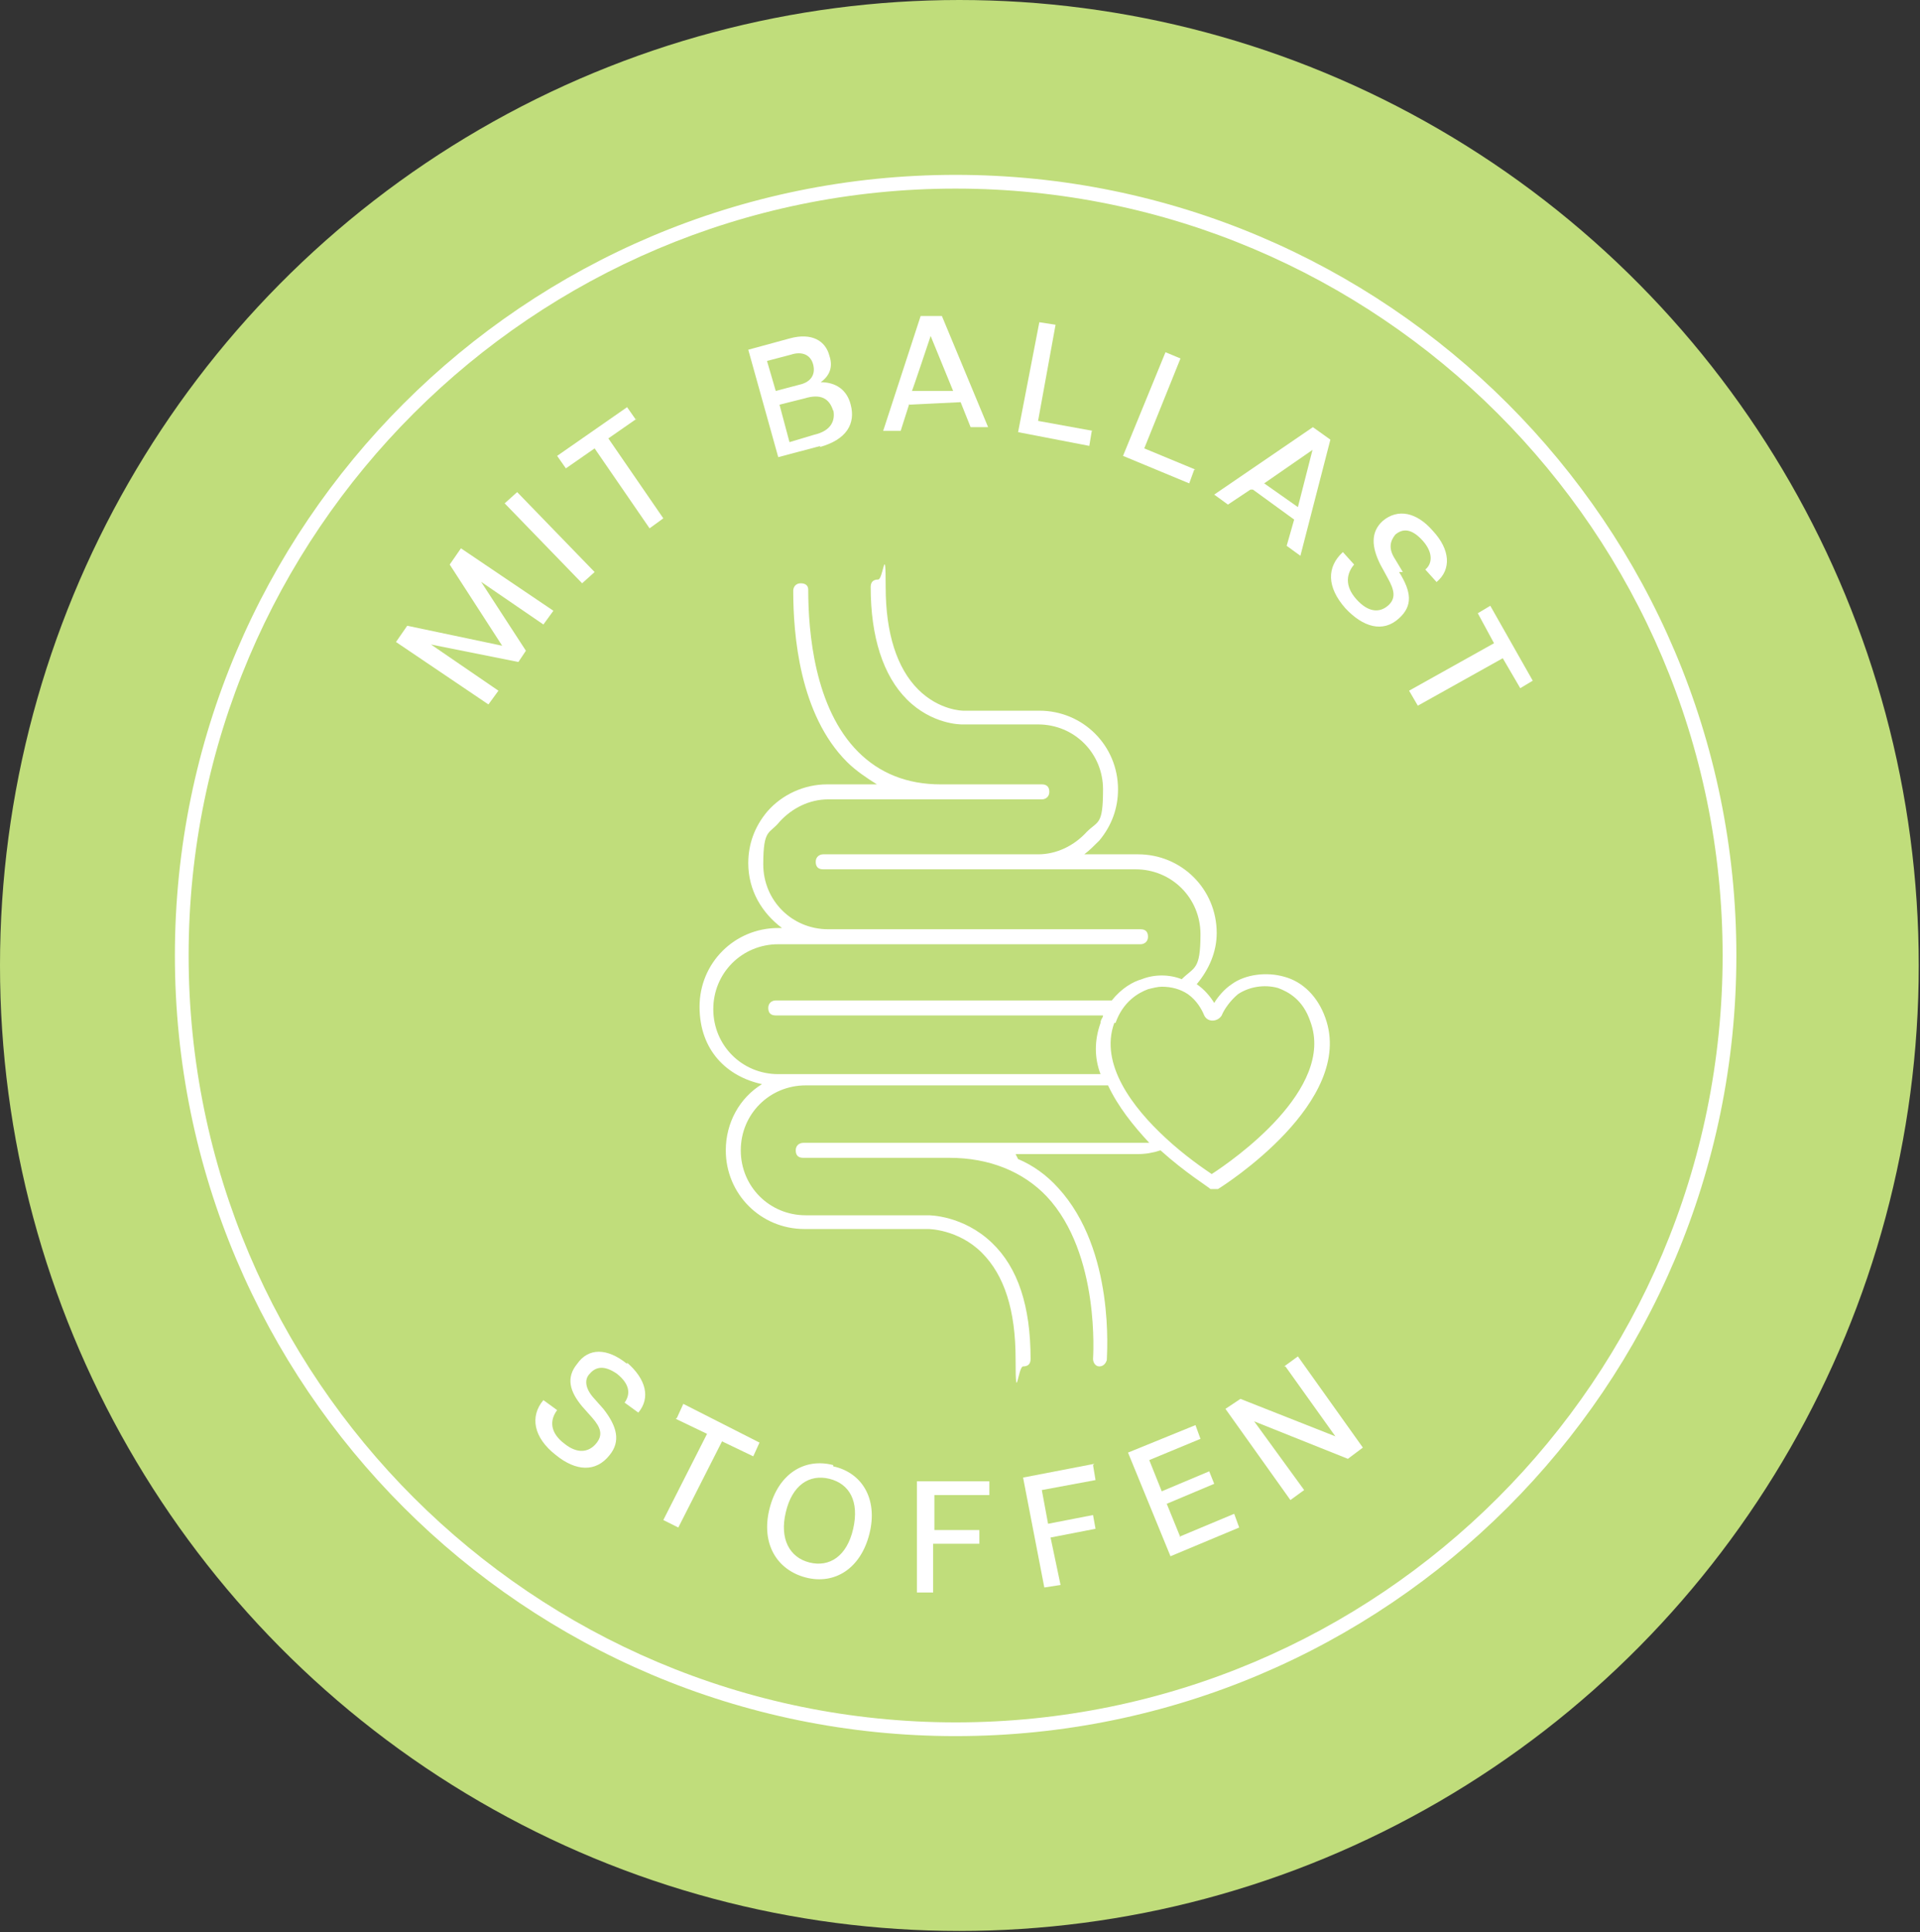 <svg viewBox="0 0 153.7 154.7" version="1.1" xmlns="http://www.w3.org/2000/svg" id="Ebene_1">
  
  <rect x="0" y="0" width="153.7" height="154.7" fill="#333333" stroke="none"/>
  
  <defs>
    <style>
      .st0 {
        fill: #c0dd7b;
      }

      .st1 {
        fill: #fff;
      }
    </style>
  </defs>
  <ellipse ry="77.3" rx="76.8" cy="77.3" cx="76.8" class="st0"></ellipse>
  <g>
    <path d="M76.5,14c-34.5,0-62.5,28-62.5,62.5s28,62.5,62.5,62.5,62.5-28,62.5-62.5S111,14,76.5,14ZM76.5,137.9c-33.8,0-61.4-27.5-61.4-61.4S42.7,15.1,76.5,15.1s61.4,27.5,61.4,61.4-27.5,61.4-61.4,61.4Z" class="st1"></path>
    <path d="M50.2,109.2c-1.6-1.3-3.1-1.3-4,0-.9,1.1-.6,2.2.4,3.4l.8.9c.7.8.9,1.4.3,2.1-.6.7-1.5.8-2.5,0-1.2-.9-1.2-1.9-.6-2.7l-1.1-.8c-1.1,1.3-.8,3,1,4.4,1.6,1.3,3.2,1.4,4.3,0,.9-1.1.6-2.3-.5-3.7l-.8-.9c-.7-.8-.7-1.5-.3-1.9.5-.6,1.2-.7,2.2,0,1,.8,1.1,1.6.6,2.3l1.1.8c1-1.2.6-2.7-.9-4h0Z" class="st1"></path>
    <path d="M54.1,113.6l2.5,1.2-3.5,6.9,1.2.6,3.5-6.9,2.5,1.2.5-1.1-6.1-3.1-.5,1.1h0Z" class="st1"></path>
    <path d="M66.7,117.3c-2.3-.6-4.4.7-5.1,3.5-.7,2.8.6,4.9,2.9,5.5,2.3.6,4.4-.7,5.1-3.5.7-2.8-.6-4.9-2.9-5.4ZM68.3,122.4c-.5,2.2-1.9,3.1-3.5,2.7s-2.4-1.9-1.9-4c.5-2.2,1.9-3.1,3.5-2.7,1.6.4,2.4,1.8,1.9,4h0Z" class="st1"></path>
    <path d="M73.4,127.5h1.3v-3.9s3.7,0,3.7,0v-1.1h-3.6s0-2.8,0-2.8h4.4s0-1.1,0-1.1h-5.8s0,8.9,0,8.9h0Z" class="st1"></path>
    <path d="M87.6,117.2l-5.7,1.1,1.7,8.8,1.3-.2-.8-3.8,3.6-.7-.2-1.1-3.6.7-.5-2.7,4.3-.8-.2-1.2h0Z" class="st1"></path>
    <path d="M94.5,123.1l-1.1-2.7,3.8-1.6-.4-1-3.8,1.6-1-2.5,4.1-1.7-.4-1.1-5.4,2.2,3.4,8.3,5.5-2.3-.4-1.1-4.3,1.8h0Z" class="st1"></path>
    <path d="M102.9,109.4l4,5.6h0s-7.6-3-7.6-3l-1.2.8,5.2,7.3,1.1-.8-4-5.5h0s7.5,3,7.5,3l1.2-.9-5.2-7.3-1.1.8h0Z" class="st1"></path>
    <path d="M38.1,46.3l5.4,3.7.8-1.1-7.4-5-.9,1.3,4.2,6.5-7.6-1.6-.9,1.3,7.4,5,.8-1.1-5.4-3.7h0s7,1.4,7,1.4l.6-.9-3.9-6h0s0,0,0,0Z" class="st1"></path>
    <path d="M41.4,39.4l-1,.9,6.2,6.4,1-.9s-6.2-6.4-6.2-6.4Z" class="st1"></path>
    <path d="M50.9,33.6l-.7-1-5.6,3.9.7,1,2.3-1.6,4.4,6.4,1.1-.8-4.4-6.4s2.3-1.6,2.3-1.6Z" class="st1"></path>
    <path d="M65.6,35.8c2.2-.6,2.9-1.9,2.5-3.4-.3-1.2-1.2-1.8-2.4-1.8.7-.5,1-1.2.7-2.1-.3-1.2-1.4-1.9-3.2-1.4l-3.3.9,2.4,8.6,3.4-.9h0ZM66.7,32.8c.2.9-.2,1.7-1.5,2l-2,.6-.8-3,2-.5c1.3-.4,2,0,2.3,1h0ZM61.4,28.9l1.9-.5c.9-.3,1.6,0,1.8.8.2.8-.2,1.4-1.1,1.6l-1.9.5s-.7-2.4-.7-2.4Z" class="st1"></path>
    <path d="M72.8,32.4l4.1-.2.8,2h1.4c0,0-3.7-8.9-3.7-8.9h-1.7c0,0-3,9.2-3,9.2h1.4c0,0,.7-2.2.7-2.2h0ZM74.5,26.9h0l1.8,4.4h-3.3c0,.1,1.5-4.4,1.5-4.4Z" class="st1"></path>
    <path d="M87.5,34.5l-4.4-.8,1.4-7.7-1.3-.2-1.7,8.8,5.7,1.1.2-1.2h0Z" class="st1"></path>
    <path d="M95.7,37.6l-4.1-1.7,2.9-7.2-1.2-.5-3.4,8.3,5.3,2.2.4-1.1h0Z" class="st1"></path>
    <path d="M100.3,39.2l3.3,2.4-.6,2.1,1.1.8,2.4-9.3-1.4-1-7.9,5.4,1.1.8,1.8-1.2h0ZM105.1,35.9h0s-1.2,4.7-1.2,4.7l-2.7-1.9,3.9-2.7h0Z" class="st1"></path>
    <path d="M112.3,45.8l-.6-1c-.6-.9-.4-1.5,0-2,.6-.5,1.3-.5,2.2.5.8.9.8,1.8.2,2.3l.9,1c1.2-1,1.1-2.6-.3-4.1-1.3-1.5-2.8-1.8-4-.8-1,.9-.9,2.1-.2,3.5l.6,1.1c.5.9.7,1.6,0,2.2-.7.6-1.6.5-2.5-.5-1-1.1-.8-2.1-.2-2.8l-.9-1c-1.3,1.2-1.3,2.8.2,4.5,1.4,1.5,3,2,4.3.8,1.1-1,1-2.1,0-3.7h0,0Z" class="st1"></path>
    <path d="M119.3,48.5l-1,.6,1.3,2.4-6.8,3.8.7,1.2,6.8-3.8,1.4,2.4,1-.6-3.4-6h0Z" class="st1"></path>
    <path d="M81.3,92.4h9.8c.6,0,1.2-.1,1.8-.3,2,1.8,3.8,2.9,4,3.1,0,0,0,0,0,0,0,0,.2,0,.3,0s.2,0,.3,0c0,0,0,0,0,0,.5-.3,11-7,8.6-13.7-.6-1.7-1.8-2.9-3.3-3.3-1.4-.4-3.1-.2-4.2.6-.6.4-1.1,1-1.4,1.5-.3-.5-.8-1.1-1.4-1.5,1-1.2,1.6-2.6,1.6-4.1,0-3.5-2.8-6.3-6.3-6.3h-4.3c.4-.3.8-.7,1.2-1.1,1-1.2,1.5-2.6,1.5-4.1,0-3.5-2.8-6.3-6.3-6.3h-6.1s-1.9,0-3.6-1.7c-1.7-1.7-2.6-4.5-2.6-8.2s-.2-.6-.6-.6-.6.2-.6.6c0,4,1,7.1,2.9,9,2,2,4.3,2,4.4,2h6.1c2.9,0,5.2,2.3,5.2,5.2s-.4,2.5-1.3,3.4c-1,1.1-2.4,1.8-3.9,1.8h-17.2c-.3,0-.6.2-.6.6s.2.6.6.6h25c2.9,0,5.2,2.3,5.2,5.2s-.5,2.6-1.5,3.6c-1-.4-2.2-.4-3.2,0-.7.2-1.6.7-2.4,1.7h-26.9c-.3,0-.6.2-.6.6s.2.6.6.6h26.2c0,.2-.2.3-.2.6-.5,1.4-.5,2.8,0,4.1h-25.8c-2.9,0-5.2-2.3-5.2-5.2s2.3-5.2,5.2-5.2h29c.3,0,.6-.2.6-.6s-.2-.6-.6-.6h-25c-2.9,0-5.2-2.3-5.2-5.2s.5-2.4,1.3-3.4c1-1.1,2.4-1.8,3.9-1.8h17.1c.3,0,.6-.2.6-.6s-.2-.6-.6-.6h-8.1c-2.7,0-4.9-.9-6.6-2.6-3.5-3.5-4-9.6-4-13,0-.3-.2-.5-.6-.5s-.6.3-.6.6c0,3.5.5,9.9,4.3,13.7.7.7,1.6,1.3,2.4,1.8h-4c-1.8,0-3.6.8-4.8,2.2-1,1.2-1.5,2.6-1.5,4.1,0,2.2,1.1,4,2.7,5.2h-.3c-3.5,0-6.3,2.8-6.3,6.3s2.2,5.6,5,6.2c-1.8,1.1-2.9,3.1-2.9,5.3,0,3.5,2.8,6.3,6.3,6.3h9.9s2.4,0,4.3,1.9c1.8,1.8,2.7,4.6,2.7,8.5s.2.6.6.6.6-.2.6-.6c0-4.2-1-7.3-3.1-9.3-2.3-2.2-5-2.2-5.1-2.2h-9.8c-2.9,0-5.2-2.3-5.2-5.2s2.3-5.2,5.2-5.2h24.2c.8,1.7,2,3.2,3.3,4.6-.3,0-.6,0-.9,0h-26.8c-.3,0-.6.2-.6.6s.2.6.6.6h11.7c3.2,0,5.9,1.1,7.8,3.1,4.3,4.6,3.7,12.9,3.7,13,0,.3.2.6.5.6h0c.3,0,.5-.2.6-.5,0-.4.7-8.8-3.9-13.8-.9-1-2-1.8-3.2-2.3h0ZM89.3,81.9c.6-1.7,1.8-2.4,2.6-2.7.4-.1.8-.2,1.1-.2.8,0,1.5.2,2.1.6.7.5,1.1,1.2,1.3,1.7.3.6,1.1.5,1.4,0,.2-.5.7-1.2,1.3-1.7.9-.6,2.1-.8,3.2-.5.8.3,2,.9,2.6,2.7,2,5.4-6.2,11.1-7.9,12.2-.6-.4-2.2-1.5-3.7-2.9,0,0,0,0,0,0-2.6-2.4-5.3-5.9-4.1-9.2h0Z" class="st1"></path>
  </g>
</svg>